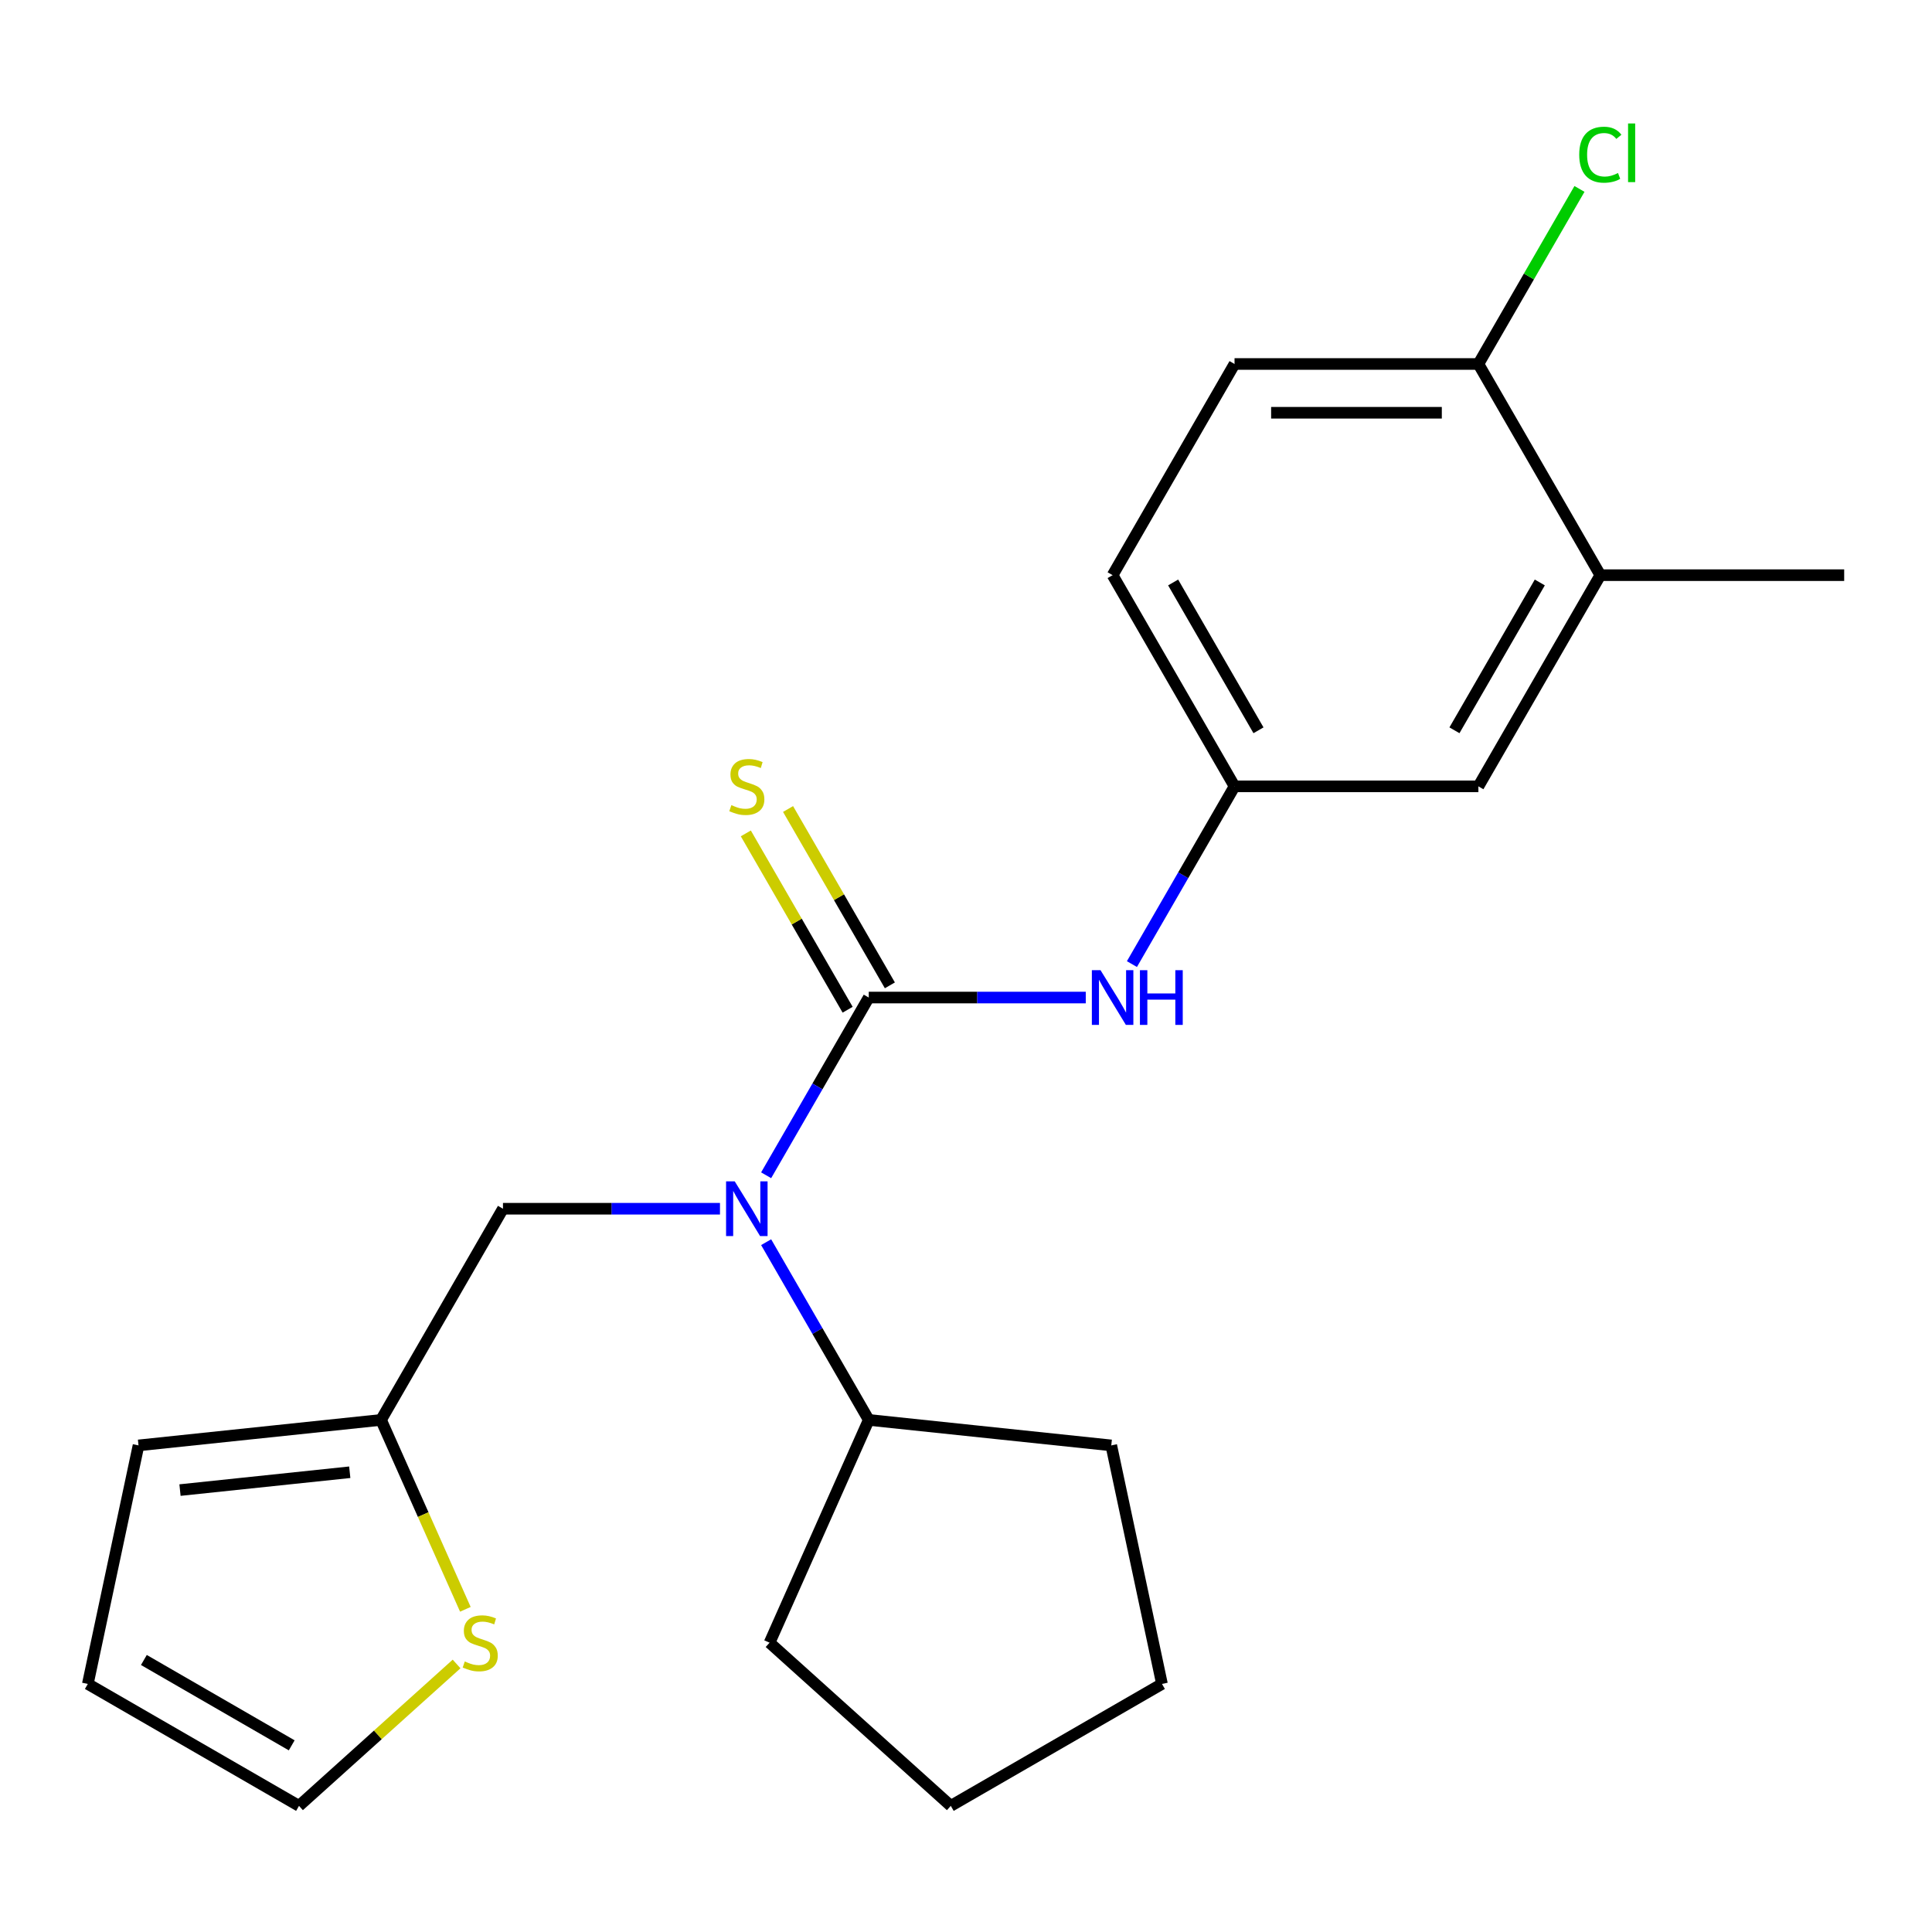<?xml version='1.0' encoding='iso-8859-1'?>
<svg version='1.1' baseProfile='full'
              xmlns='http://www.w3.org/2000/svg'
                      xmlns:rdkit='http://www.rdkit.org/xml'
                      xmlns:xlink='http://www.w3.org/1999/xlink'
                  xml:space='preserve'
width='1000px' height='1000px' viewBox='0 0 1000 1000'>
<!-- END OF HEADER -->
<rect style='opacity:1.0;fill:#FFFFFF;stroke:none' width='1000' height='1000' x='0' y='0'> </rect>
<path class='bond-0' d='M 449.666,516.327 L 423.109,562.324' style='fill:none;fill-rule:evenodd;stroke:#000000;stroke-width:6px;stroke-linecap:butt;stroke-linejoin:miter;stroke-opacity:1' />
<path class='bond-0' d='M 423.109,562.324 L 396.553,608.321' style='fill:none;fill-rule:evenodd;stroke:#0000FF;stroke-width:6px;stroke-linecap:butt;stroke-linejoin:miter;stroke-opacity:1' />
<path class='bond-1' d='M 449.666,516.327 L 505.828,516.327' style='fill:none;fill-rule:evenodd;stroke:#000000;stroke-width:6px;stroke-linecap:butt;stroke-linejoin:miter;stroke-opacity:1' />
<path class='bond-1' d='M 505.828,516.327 L 561.99,516.327' style='fill:none;fill-rule:evenodd;stroke:#0000FF;stroke-width:6px;stroke-linecap:butt;stroke-linejoin:miter;stroke-opacity:1' />
<path class='bond-3' d='M 460.597,510.016 L 434.248,464.379' style='fill:none;fill-rule:evenodd;stroke:#000000;stroke-width:6px;stroke-linecap:butt;stroke-linejoin:miter;stroke-opacity:1' />
<path class='bond-3' d='M 434.248,464.379 L 407.899,418.742' style='fill:none;fill-rule:evenodd;stroke:#CCCC00;stroke-width:6px;stroke-linecap:butt;stroke-linejoin:miter;stroke-opacity:1' />
<path class='bond-3' d='M 438.735,522.638 L 412.386,477.001' style='fill:none;fill-rule:evenodd;stroke:#000000;stroke-width:6px;stroke-linecap:butt;stroke-linejoin:miter;stroke-opacity:1' />
<path class='bond-3' d='M 412.386,477.001 L 386.037,431.364' style='fill:none;fill-rule:evenodd;stroke:#CCCC00;stroke-width:6px;stroke-linecap:butt;stroke-linejoin:miter;stroke-opacity:1' />
<path class='bond-5' d='M 372.66,625.637 L 316.498,625.637' style='fill:none;fill-rule:evenodd;stroke:#0000FF;stroke-width:6px;stroke-linecap:butt;stroke-linejoin:miter;stroke-opacity:1' />
<path class='bond-5' d='M 316.498,625.637 L 260.336,625.637' style='fill:none;fill-rule:evenodd;stroke:#000000;stroke-width:6px;stroke-linecap:butt;stroke-linejoin:miter;stroke-opacity:1' />
<path class='bond-12' d='M 396.553,642.952 L 423.109,688.949' style='fill:none;fill-rule:evenodd;stroke:#0000FF;stroke-width:6px;stroke-linecap:butt;stroke-linejoin:miter;stroke-opacity:1' />
<path class='bond-12' d='M 423.109,688.949 L 449.666,734.946' style='fill:none;fill-rule:evenodd;stroke:#000000;stroke-width:6px;stroke-linecap:butt;stroke-linejoin:miter;stroke-opacity:1' />
<path class='bond-7' d='M 585.883,499.012 L 612.439,453.014' style='fill:none;fill-rule:evenodd;stroke:#0000FF;stroke-width:6px;stroke-linecap:butt;stroke-linejoin:miter;stroke-opacity:1' />
<path class='bond-7' d='M 612.439,453.014 L 638.996,407.017' style='fill:none;fill-rule:evenodd;stroke:#000000;stroke-width:6px;stroke-linecap:butt;stroke-linejoin:miter;stroke-opacity:1' />
<path class='bond-2' d='M 197.226,734.946 L 260.336,625.637' style='fill:none;fill-rule:evenodd;stroke:#000000;stroke-width:6px;stroke-linecap:butt;stroke-linejoin:miter;stroke-opacity:1' />
<path class='bond-4' d='M 197.226,734.946 L 219.049,783.963' style='fill:none;fill-rule:evenodd;stroke:#000000;stroke-width:6px;stroke-linecap:butt;stroke-linejoin:miter;stroke-opacity:1' />
<path class='bond-4' d='M 219.049,783.963 L 240.872,832.979' style='fill:none;fill-rule:evenodd;stroke:#CCCC00;stroke-width:6px;stroke-linecap:butt;stroke-linejoin:miter;stroke-opacity:1' />
<path class='bond-11' d='M 197.226,734.946 L 71.697,748.14' style='fill:none;fill-rule:evenodd;stroke:#000000;stroke-width:6px;stroke-linecap:butt;stroke-linejoin:miter;stroke-opacity:1' />
<path class='bond-11' d='M 181.035,762.031 L 93.165,771.267' style='fill:none;fill-rule:evenodd;stroke:#000000;stroke-width:6px;stroke-linecap:butt;stroke-linejoin:miter;stroke-opacity:1' />
<path class='bond-10' d='M 236.328,861.271 L 195.546,897.991' style='fill:none;fill-rule:evenodd;stroke:#CCCC00;stroke-width:6px;stroke-linecap:butt;stroke-linejoin:miter;stroke-opacity:1' />
<path class='bond-10' d='M 195.546,897.991 L 154.764,934.712' style='fill:none;fill-rule:evenodd;stroke:#000000;stroke-width:6px;stroke-linecap:butt;stroke-linejoin:miter;stroke-opacity:1' />
<path class='bond-6' d='M 828.325,297.708 L 765.216,407.017' style='fill:none;fill-rule:evenodd;stroke:#000000;stroke-width:6px;stroke-linecap:butt;stroke-linejoin:miter;stroke-opacity:1' />
<path class='bond-6' d='M 796.997,301.482 L 752.82,377.999' style='fill:none;fill-rule:evenodd;stroke:#000000;stroke-width:6px;stroke-linecap:butt;stroke-linejoin:miter;stroke-opacity:1' />
<path class='bond-17' d='M 828.325,297.708 L 954.545,297.708' style='fill:none;fill-rule:evenodd;stroke:#000000;stroke-width:6px;stroke-linecap:butt;stroke-linejoin:miter;stroke-opacity:1' />
<path class='bond-23' d='M 828.325,297.708 L 765.216,188.398' style='fill:none;fill-rule:evenodd;stroke:#000000;stroke-width:6px;stroke-linecap:butt;stroke-linejoin:miter;stroke-opacity:1' />
<path class='bond-9' d='M 638.996,407.017 L 765.216,407.017' style='fill:none;fill-rule:evenodd;stroke:#000000;stroke-width:6px;stroke-linecap:butt;stroke-linejoin:miter;stroke-opacity:1' />
<path class='bond-15' d='M 638.996,407.017 L 575.886,297.708' style='fill:none;fill-rule:evenodd;stroke:#000000;stroke-width:6px;stroke-linecap:butt;stroke-linejoin:miter;stroke-opacity:1' />
<path class='bond-15' d='M 651.391,377.999 L 607.214,301.482' style='fill:none;fill-rule:evenodd;stroke:#000000;stroke-width:6px;stroke-linecap:butt;stroke-linejoin:miter;stroke-opacity:1' />
<path class='bond-8' d='M 765.216,188.398 L 638.996,188.398' style='fill:none;fill-rule:evenodd;stroke:#000000;stroke-width:6px;stroke-linecap:butt;stroke-linejoin:miter;stroke-opacity:1' />
<path class='bond-8' d='M 746.283,213.642 L 657.929,213.642' style='fill:none;fill-rule:evenodd;stroke:#000000;stroke-width:6px;stroke-linecap:butt;stroke-linejoin:miter;stroke-opacity:1' />
<path class='bond-16' d='M 765.216,188.398 L 791.374,143.091' style='fill:none;fill-rule:evenodd;stroke:#000000;stroke-width:6px;stroke-linecap:butt;stroke-linejoin:miter;stroke-opacity:1' />
<path class='bond-16' d='M 791.374,143.091 L 817.532,97.784' style='fill:none;fill-rule:evenodd;stroke:#00CC00;stroke-width:6px;stroke-linecap:butt;stroke-linejoin:miter;stroke-opacity:1' />
<path class='bond-24' d='M 154.764,934.712 L 45.455,871.602' style='fill:none;fill-rule:evenodd;stroke:#000000;stroke-width:6px;stroke-linecap:butt;stroke-linejoin:miter;stroke-opacity:1' />
<path class='bond-24' d='M 150.99,903.383 L 74.473,859.206' style='fill:none;fill-rule:evenodd;stroke:#000000;stroke-width:6px;stroke-linecap:butt;stroke-linejoin:miter;stroke-opacity:1' />
<path class='bond-13' d='M 71.697,748.14 L 45.455,871.602' style='fill:none;fill-rule:evenodd;stroke:#000000;stroke-width:6px;stroke-linecap:butt;stroke-linejoin:miter;stroke-opacity:1' />
<path class='bond-18' d='M 449.666,734.946 L 575.194,748.14' style='fill:none;fill-rule:evenodd;stroke:#000000;stroke-width:6px;stroke-linecap:butt;stroke-linejoin:miter;stroke-opacity:1' />
<path class='bond-19' d='M 449.666,734.946 L 398.327,850.254' style='fill:none;fill-rule:evenodd;stroke:#000000;stroke-width:6px;stroke-linecap:butt;stroke-linejoin:miter;stroke-opacity:1' />
<path class='bond-14' d='M 638.996,188.398 L 575.886,297.708' style='fill:none;fill-rule:evenodd;stroke:#000000;stroke-width:6px;stroke-linecap:butt;stroke-linejoin:miter;stroke-opacity:1' />
<path class='bond-21' d='M 575.194,748.14 L 601.437,871.602' style='fill:none;fill-rule:evenodd;stroke:#000000;stroke-width:6px;stroke-linecap:butt;stroke-linejoin:miter;stroke-opacity:1' />
<path class='bond-20' d='M 398.327,850.254 L 492.127,934.712' style='fill:none;fill-rule:evenodd;stroke:#000000;stroke-width:6px;stroke-linecap:butt;stroke-linejoin:miter;stroke-opacity:1' />
<path class='bond-22' d='M 492.127,934.712 L 601.437,871.602' style='fill:none;fill-rule:evenodd;stroke:#000000;stroke-width:6px;stroke-linecap:butt;stroke-linejoin:miter;stroke-opacity:1' />
<path  class='atom-1' d='M 380.296 611.477
L 389.576 626.477
Q 390.496 627.957, 391.976 630.637
Q 393.456 633.317, 393.536 633.477
L 393.536 611.477
L 397.296 611.477
L 397.296 639.797
L 393.416 639.797
L 383.456 623.397
Q 382.296 621.477, 381.056 619.277
Q 379.856 617.077, 379.496 616.397
L 379.496 639.797
L 375.816 639.797
L 375.816 611.477
L 380.296 611.477
' fill='#0000FF'/>
<path  class='atom-2' d='M 569.626 502.167
L 578.906 517.167
Q 579.826 518.647, 581.306 521.327
Q 582.786 524.007, 582.866 524.167
L 582.866 502.167
L 586.626 502.167
L 586.626 530.487
L 582.746 530.487
L 572.786 514.087
Q 571.626 512.167, 570.386 509.967
Q 569.186 507.767, 568.826 507.087
L 568.826 530.487
L 565.146 530.487
L 565.146 502.167
L 569.626 502.167
' fill='#0000FF'/>
<path  class='atom-2' d='M 590.026 502.167
L 593.866 502.167
L 593.866 514.207
L 608.346 514.207
L 608.346 502.167
L 612.186 502.167
L 612.186 530.487
L 608.346 530.487
L 608.346 517.407
L 593.866 517.407
L 593.866 530.487
L 590.026 530.487
L 590.026 502.167
' fill='#0000FF'/>
<path  class='atom-4' d='M 378.556 416.737
Q 378.876 416.857, 380.196 417.417
Q 381.516 417.977, 382.956 418.337
Q 384.436 418.657, 385.876 418.657
Q 388.556 418.657, 390.116 417.377
Q 391.676 416.057, 391.676 413.777
Q 391.676 412.217, 390.876 411.257
Q 390.116 410.297, 388.916 409.777
Q 387.716 409.257, 385.716 408.657
Q 383.196 407.897, 381.676 407.177
Q 380.196 406.457, 379.116 404.937
Q 378.076 403.417, 378.076 400.857
Q 378.076 397.297, 380.476 395.097
Q 382.916 392.897, 387.716 392.897
Q 390.996 392.897, 394.716 394.457
L 393.796 397.537
Q 390.396 396.137, 387.836 396.137
Q 385.076 396.137, 383.556 397.297
Q 382.036 398.417, 382.076 400.377
Q 382.076 401.897, 382.836 402.817
Q 383.636 403.737, 384.756 404.257
Q 385.916 404.777, 387.836 405.377
Q 390.396 406.177, 391.916 406.977
Q 393.436 407.777, 394.516 409.417
Q 395.636 411.017, 395.636 413.777
Q 395.636 417.697, 392.996 419.817
Q 390.396 421.897, 386.036 421.897
Q 383.516 421.897, 381.596 421.337
Q 379.716 420.817, 377.476 419.897
L 378.556 416.737
' fill='#CCCC00'/>
<path  class='atom-5' d='M 240.564 859.974
Q 240.884 860.094, 242.204 860.654
Q 243.524 861.214, 244.964 861.574
Q 246.444 861.894, 247.884 861.894
Q 250.564 861.894, 252.124 860.614
Q 253.684 859.294, 253.684 857.014
Q 253.684 855.454, 252.884 854.494
Q 252.124 853.534, 250.924 853.014
Q 249.724 852.494, 247.724 851.894
Q 245.204 851.134, 243.684 850.414
Q 242.204 849.694, 241.124 848.174
Q 240.084 846.654, 240.084 844.094
Q 240.084 840.534, 242.484 838.334
Q 244.924 836.134, 249.724 836.134
Q 253.004 836.134, 256.724 837.694
L 255.804 840.774
Q 252.404 839.374, 249.844 839.374
Q 247.084 839.374, 245.564 840.534
Q 244.044 841.654, 244.084 843.614
Q 244.084 845.134, 244.844 846.054
Q 245.644 846.974, 246.764 847.494
Q 247.924 848.014, 249.844 848.614
Q 252.404 849.414, 253.924 850.214
Q 255.444 851.014, 256.524 852.654
Q 257.644 854.254, 257.644 857.014
Q 257.644 860.934, 255.004 863.054
Q 252.404 865.134, 248.044 865.134
Q 245.524 865.134, 243.604 864.574
Q 241.724 864.054, 239.484 863.134
L 240.564 859.974
' fill='#CCCC00'/>
<path  class='atom-17' d='M 817.405 80.068
Q 817.405 73.028, 820.685 69.348
Q 824.005 65.628, 830.285 65.628
Q 836.125 65.628, 839.245 69.748
L 836.605 71.908
Q 834.325 68.908, 830.285 68.908
Q 826.005 68.908, 823.725 71.788
Q 821.485 74.628, 821.485 80.068
Q 821.485 85.668, 823.805 88.548
Q 826.165 91.428, 830.725 91.428
Q 833.845 91.428, 837.485 89.548
L 838.605 92.548
Q 837.125 93.508, 834.885 94.068
Q 832.645 94.628, 830.165 94.628
Q 824.005 94.628, 820.685 90.868
Q 817.405 87.108, 817.405 80.068
' fill='#00CC00'/>
<path  class='atom-17' d='M 842.685 63.908
L 846.365 63.908
L 846.365 94.268
L 842.685 94.268
L 842.685 63.908
' fill='#00CC00'/>
</svg>
